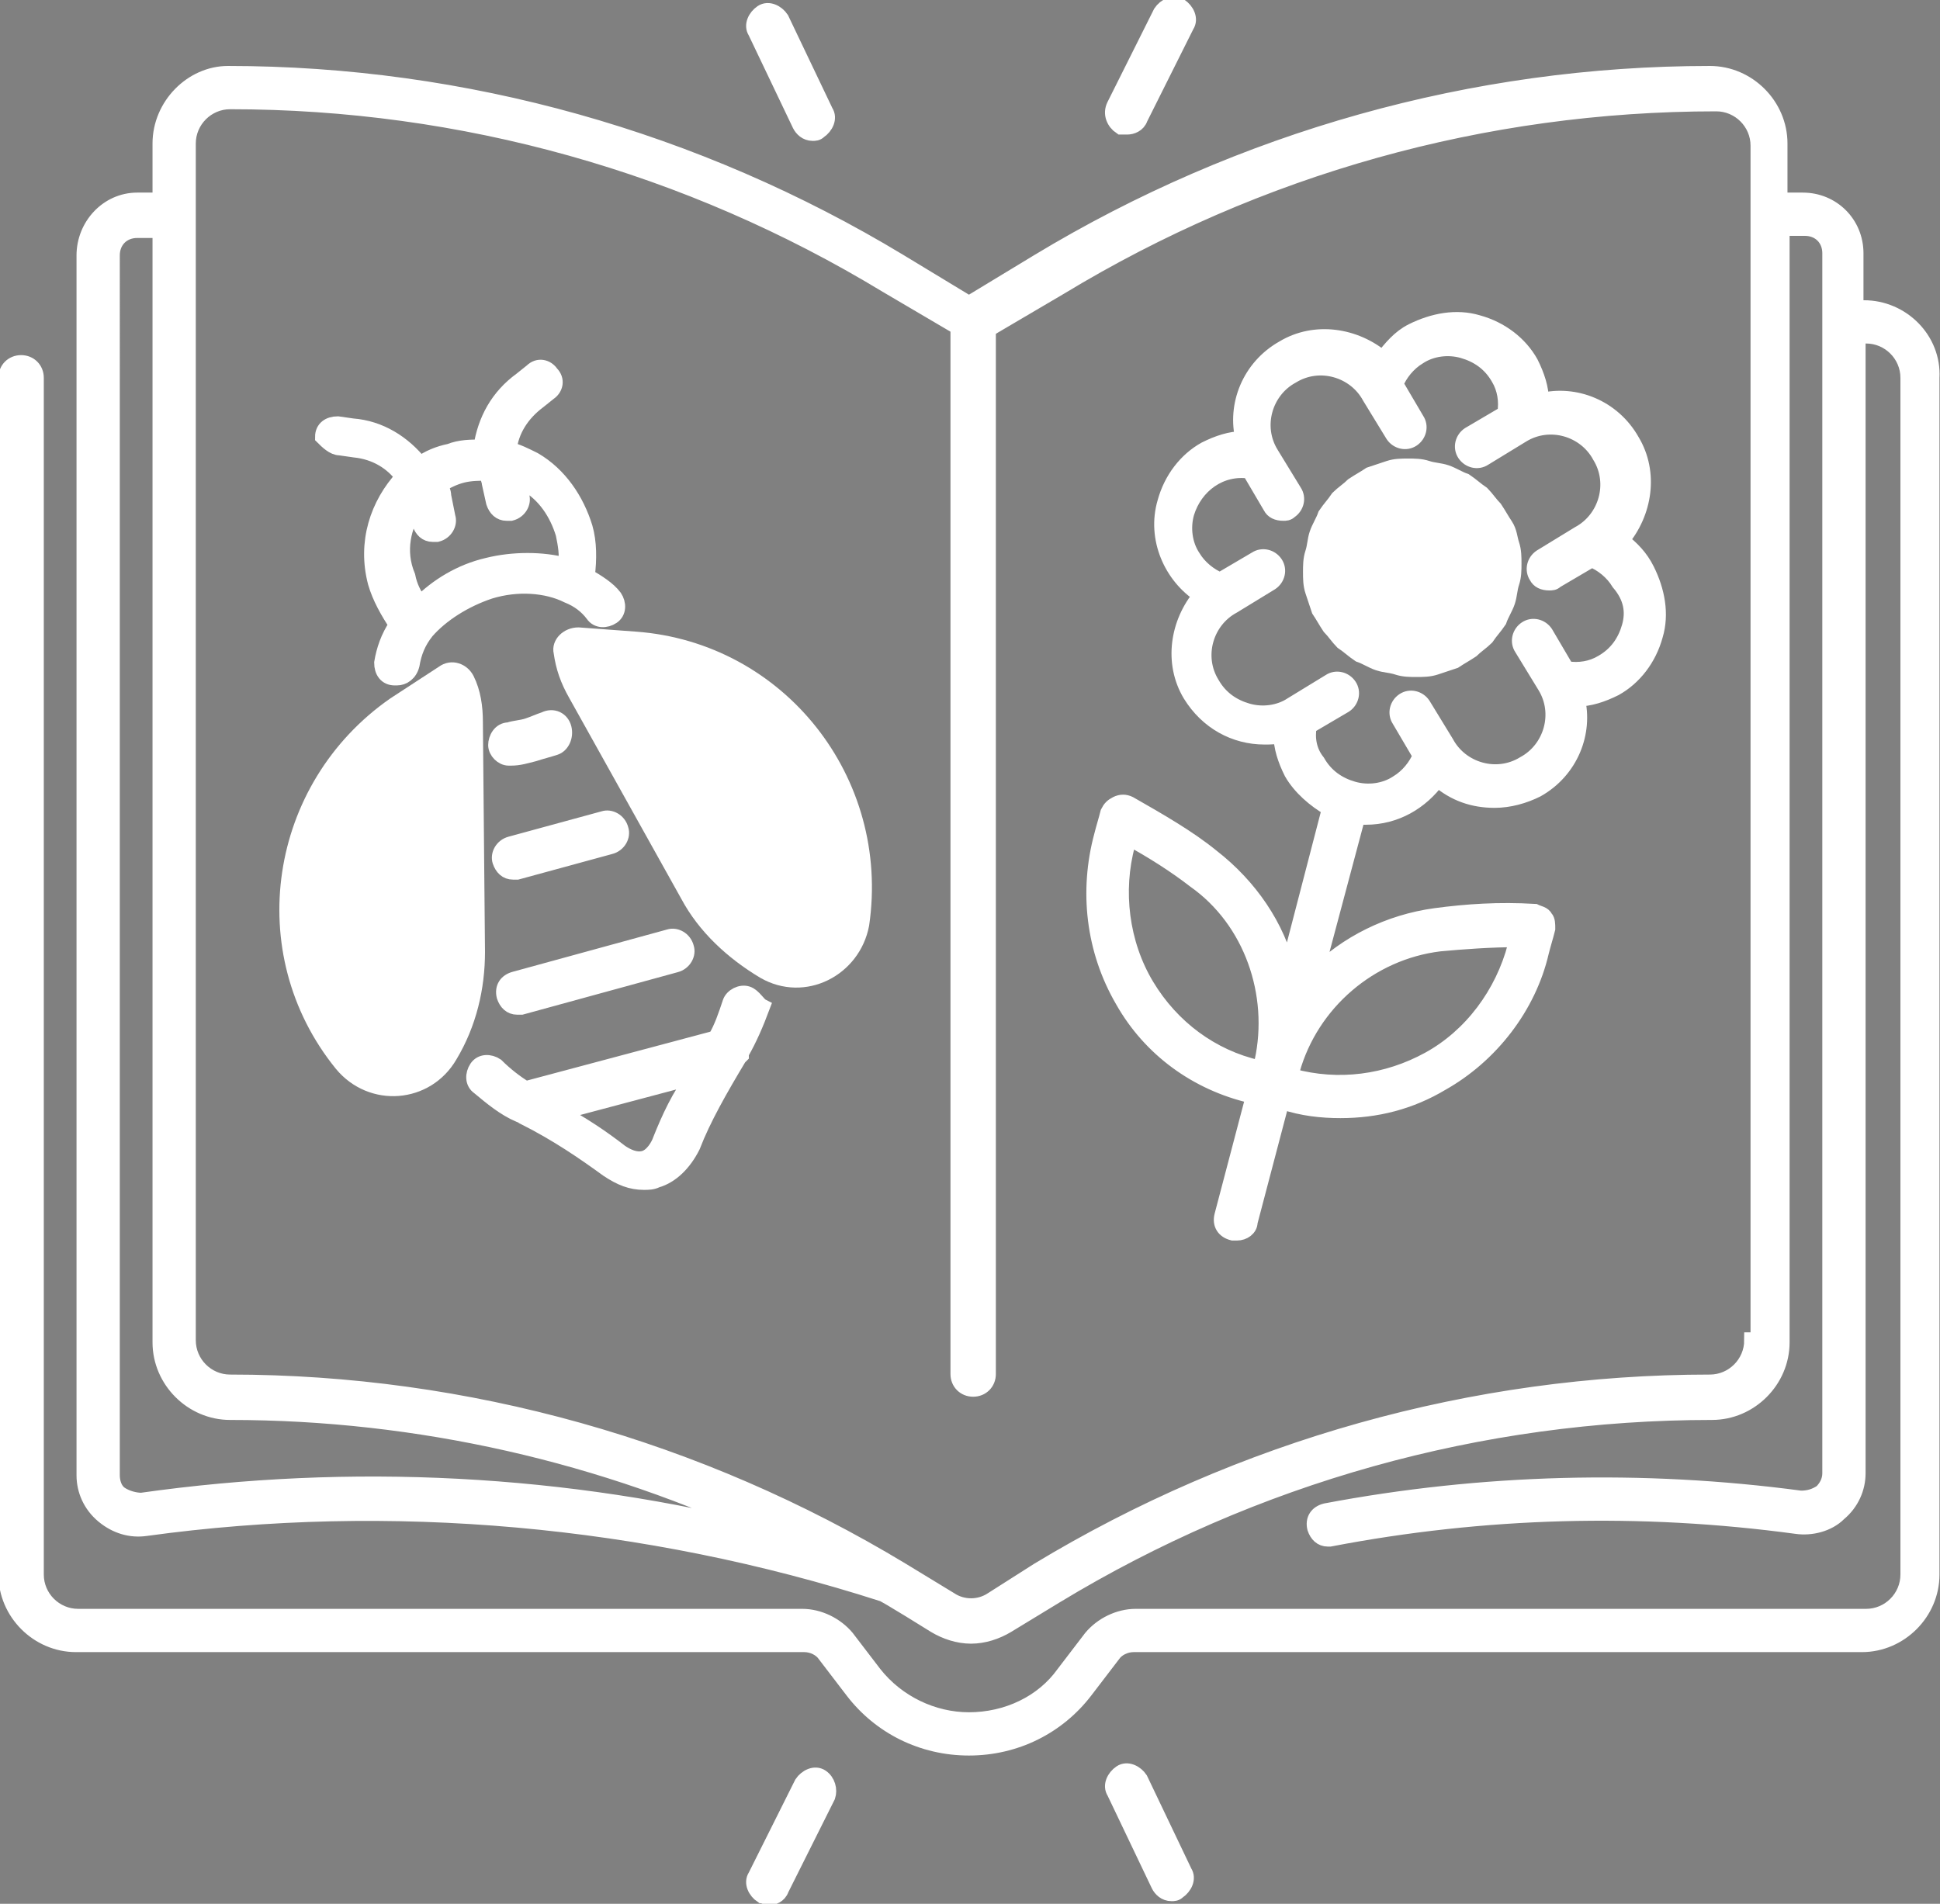 <?xml version="1.0" encoding="UTF-8"?> <!-- Generator: Adobe Illustrator 24.0.2, SVG Export Plug-In . SVG Version: 6.00 Build 0) --> <svg xmlns="http://www.w3.org/2000/svg" xmlns:xlink="http://www.w3.org/1999/xlink" id="Слой_1" x="0px" y="0px" viewBox="0 0 91.9 90.2" style="enable-background:new 0 0 91.9 90.2;" xml:space="preserve"><rect x="0" y="0" width="91.9" height="90.2" fill="#808080" stroke="none"/> <style type="text/css"> .st0{fill:#FFFFFF;stroke:#FFFFFF;stroke-width:0.75;stroke-miterlimit:10;} .st1{clip-path:url(#SVGID_2_);} .st2{clip-path:url(#SVGID_4_);fill:#4EB1CB;} .st3{clip-path:url(#SVGID_4_);fill:#FFFFFF;} .st4{clip-path:url(#SVGID_4_);fill:#EE8F42;} .st5{clip-path:url(#SVGID_6_);fill:#FFFFFF;} .st6{clip-path:url(#SVGID_6_);fill:none;stroke:#000000;stroke-width:2.054;stroke-linecap:round;stroke-linejoin:round;stroke-miterlimit:10;} .st7{clip-path:url(#SVGID_6_);} .st8{clip-path:url(#SVGID_8_);fill:#100F0D;} .st9{clip-path:url(#SVGID_10_);} .st10{clip-path:url(#SVGID_12_);fill:#FDE9EB;} .st11{clip-path:url(#SVGID_14_);} </style> <g> <path class="st0" d="M53.1,6C53.2,6,53.3,6,53.4,6c0.2,0,0.5-0.1,0.6-0.4l2.2-4.4c0.2-0.3,0-0.7-0.3-0.9c-0.3-0.2-0.7,0-0.9,0.3 l-2.2,4.4C52.6,5.4,52.8,5.8,53.1,6z"></path> <path class="st0" d="M37.9,5.9c0.1,0.2,0.3,0.4,0.6,0.4c0.1,0,0.2,0,0.3-0.1c0.3-0.2,0.5-0.6,0.3-0.9L37,0.9 c-0.2-0.3-0.6-0.5-0.9-0.3c-0.3,0.2-0.5,0.6-0.3,0.9L37.9,5.9z"></path> <path class="st0" d="M38.9,84.2c-0.3-0.2-0.7,0-0.9,0.3l-2.2,4.4c-0.2,0.3,0,0.7,0.3,0.9c0.1,0,0.2,0.1,0.3,0.1 c0.2,0,0.5-0.1,0.6-0.4l2.2-4.4C39.3,84.8,39.2,84.4,38.9,84.2z"></path> <path class="st0" d="M54,84.3c-0.2-0.3-0.6-0.5-0.9-0.3c-0.3,0.2-0.5,0.6-0.3,0.9l2.1,4.4c0.1,0.2,0.3,0.4,0.6,0.4 c0.1,0,0.2,0,0.3-0.1c0.3-0.2,0.5-0.6,0.3-0.9L54,84.3z"></path> <path class="st0" d="M30.1,30.3l-2.7-0.2c-0.5,0-0.9,0.4-0.8,0.8c0.1,0.7,0.3,1.3,0.7,2l5.3,9.5c0.8,1.5,2.1,2.7,3.6,3.6 c1.9,1.1,4.2-0.1,4.6-2.2C41.8,37,36.9,30.8,30.1,30.3z"></path> <path class="st0" d="M22.5,34.2c0-0.7-0.1-1.4-0.4-2l0,0c-0.2-0.4-0.7-0.6-1.1-0.3l-2.3,1.5c-5.6,3.9-6.8,11.7-2.5,17 c1.4,1.7,4,1.5,5.1-0.4c0.9-1.5,1.3-3.2,1.3-4.9L22.5,34.2z"></path> <path class="st0" d="M67.6,22.2c0.3,0.1,0.6,0.1,0.9,0.2c0.3,0.1,0.6,0.3,0.9,0.4c0.3,0.2,0.5,0.4,0.8,0.6c0.2,0.2,0.4,0.5,0.6,0.7 c0.2,0.3,0.3,0.5,0.5,0.8s0.2,0.6,0.3,0.9c0.1,0.3,0.1,0.6,0.1,0.9c0,0.3,0,0.6-0.1,0.9c-0.1,0.3-0.1,0.6-0.2,0.9 c-0.1,0.3-0.3,0.6-0.4,0.9c-0.2,0.3-0.4,0.5-0.6,0.8c-0.2,0.2-0.5,0.4-0.7,0.6c-0.3,0.2-0.5,0.3-0.8,0.5c-0.3,0.1-0.6,0.2-0.9,0.3 c-0.3,0.1-0.6,0.1-0.9,0.1c-0.3,0-0.6,0-0.9-0.1c-0.3-0.1-0.6-0.1-0.9-0.2c-0.3-0.1-0.6-0.3-0.9-0.4c-0.3-0.2-0.5-0.4-0.8-0.6 c-0.2-0.2-0.4-0.5-0.6-0.7c-0.2-0.3-0.3-0.5-0.5-0.8c-0.1-0.3-0.2-0.6-0.3-0.9c-0.1-0.3-0.1-0.6-0.1-0.9c0-0.3,0-0.6,0.1-0.9 c0.1-0.3,0.1-0.6,0.2-0.9c0.1-0.3,0.3-0.6,0.4-0.9c0.2-0.3,0.4-0.5,0.6-0.8c0.2-0.2,0.5-0.4,0.7-0.6c0.3-0.2,0.5-0.3,0.8-0.5 c0.3-0.1,0.6-0.2,0.9-0.3c0.3-0.1,0.6-0.1,0.9-0.1C67,22.1,67.3,22.1,67.6,22.2z"></path> <path class="st0" d="M83,63.5c0,1.1-0.9,2-2,2c-11.2,0-22.2,3.1-31.8,8.9L47,75.8c-0.6,0.4-1.4,0.4-2,0l-2.3-1.4 c-9.6-5.8-20.6-8.9-31.8-8.9c-1.1,0-2-0.9-2-2V6.8c0-1.1,0.9-2,2-2c11,0,21.7,3,31.1,8.7l3.4,2v49.6c0,0.4,0.3,0.7,0.7,0.7 c0.4,0,0.7-0.3,0.7-0.7V15.6l3.4-2c9.4-5.7,20.1-8.7,31.1-8.7c1.1,0,2,0.9,2,2V63.5z M6.7,71.1c-0.3,0-0.7-0.1-1-0.3 c-0.3-0.2-0.4-0.6-0.4-0.9V12.1c0-0.7,0.5-1.2,1.2-1.2h1.1v52.7c0,1.8,1.5,3.3,3.3,3.3c8.9,0,17.7,2,25.7,5.8 C26.8,70.2,16.6,69.7,6.7,71.1z M88.3,14.6h-0.4v-2.6c0-1.4-1.1-2.5-2.5-2.5h-1.1V6.8c0-1.8-1.5-3.3-3.3-3.3 c-11.2,0-22.2,3.1-31.8,8.9l-3.3,2l-3.3-2c-9.6-5.8-20.6-8.9-31.8-8.9C9.1,3.5,7.6,5,7.6,6.8v2.7H6.5C5.1,9.5,4,10.7,4,12.1v57.8 c0,0.7,0.3,1.4,0.9,1.9c0.6,0.5,1.3,0.7,2,0.6c11.6-1.6,23.7-0.5,34.9,3.1c0.1,0,2.5,1.5,2.5,1.5c0.5,0.3,1.1,0.5,1.7,0.5 c0.6,0,1.2-0.2,1.7-0.5l2.3-1.4c9.4-5.7,20.1-8.7,31.1-8.7c1.8,0,3.3-1.5,3.3-3.3V10.8h1.1c0.7,0,1.2,0.5,1.2,1.2v57.8 c0,0.4-0.2,0.7-0.4,0.9c-0.3,0.2-0.6,0.3-1,0.3c-7.5-1-15.1-0.8-22.5,0.6c-0.4,0.1-0.6,0.4-0.5,0.8c0.1,0.3,0.3,0.5,0.6,0.5 c0,0,0.1,0,0.1,0c7.3-1.4,14.7-1.6,22.1-0.6c0.7,0.1,1.5-0.1,2-0.6c0.6-0.5,0.9-1.2,0.9-1.9V15.9h0.4c1.1,0,2,0.9,2,2v56.7 c0,1.1-0.9,2-2,2H53.8c-0.8,0-1.6,0.4-2.1,1l-1.3,1.7c-1,1.4-2.7,2.2-4.5,2.2c-1.7,0-3.4-0.8-4.5-2.2l-1.3-1.7 c-0.5-0.6-1.3-1-2.1-1H3.7c-1.1,0-2-0.9-2-2V17.9c0-0.4-0.3-0.7-0.7-0.7c-0.4,0-0.7,0.3-0.7,0.7v56.7c0,1.8,1.5,3.3,3.3,3.3h34.5 c0.4,0,0.8,0.2,1,0.5l1.3,1.7c1.3,1.7,3.3,2.7,5.5,2.7c2.2,0,4.2-1,5.5-2.7l1.3-1.7c0.2-0.3,0.6-0.5,1-0.5h34.5 c1.8,0,3.3-1.5,3.3-3.3V17.9C91.6,16.1,90.1,14.6,88.3,14.6z"></path> <path class="st0" d="M23.9,47.2c0.1,0.3,0.3,0.5,0.6,0.5c0.1,0,0.1,0,0.2,0l7.3-2c0.4-0.1,0.6-0.5,0.5-0.8 c-0.1-0.4-0.5-0.6-0.8-0.5l-7.3,2C24,46.5,23.8,46.8,23.9,47.2z"></path> <path class="st0" d="M28.6,38.8L24.2,40c-0.4,0.1-0.6,0.5-0.5,0.8c0.1,0.3,0.3,0.5,0.6,0.5c0.1,0,0.1,0,0.2,0l4.4-1.2 c0.4-0.1,0.6-0.5,0.5-0.8C29.3,38.9,28.9,38.7,28.6,38.8z"></path> <path class="st0" d="M31.3,54c-0.1,0.3-0.4,0.8-0.8,0.9c-0.4,0.1-0.8-0.1-1.1-0.3c-0.9-0.7-1.8-1.3-2.9-1.9l6.4-1.7 C32.2,51.9,31.7,53,31.3,54z M35.4,47.1c-0.3-0.1-0.7,0.1-0.8,0.4c-0.2,0.6-0.4,1.2-0.7,1.7l-9,2.4c-0.5-0.3-1-0.7-1.4-1.1 c-0.3-0.2-0.7-0.2-0.9,0.1c-0.2,0.3-0.2,0.7,0.1,0.9c0.6,0.5,1.2,1,1.9,1.3c0,0,0,0,0.1,0c0,0,0.1,0.1,0.1,0.1 c1.6,0.8,2.9,1.7,4,2.5c0.6,0.4,1.1,0.6,1.7,0.6c0.2,0,0.4,0,0.6-0.1c0.7-0.2,1.3-0.8,1.7-1.6c0.5-1.3,1.3-2.7,2.2-4.2 c0,0,0.1-0.1,0.1-0.1c0,0,0,0,0-0.1c0.4-0.7,0.7-1.4,1-2.2C35.9,47.6,35.7,47.2,35.4,47.1z"></path> <path class="st0" d="M19.7,24l0.2,0.8c0.1,0.3,0.3,0.5,0.6,0.5c0.1,0,0.1,0,0.2,0c0.4-0.1,0.6-0.5,0.5-0.8L21,23.5 c0-0.2-0.1-0.4-0.2-0.5c0.3-0.2,0.7-0.4,1.1-0.5c0.4-0.1,0.8-0.1,1.2-0.1c0,0.2,0.1,0.4,0.1,0.5l0.2,0.9c0.1,0.3,0.3,0.5,0.6,0.5 c0.1,0,0.1,0,0.2,0c0.4-0.1,0.6-0.5,0.5-0.8l-0.2-0.8c0.1,0.1,0.3,0.1,0.4,0.2c0.9,0.5,1.5,1.4,1.8,2.4c0.1,0.5,0.2,1,0.1,1.5 c-1.1-0.3-2.5-0.3-3.7,0c-1.3,0.3-2.4,1-3.2,1.8c-0.3-0.4-0.5-0.8-0.6-1.3C18.8,26.1,19.1,24.9,19.7,24z M16.1,21.2l0.7,0.1 c1,0.1,1.8,0.6,2.3,1.3c-1.2,1.3-1.8,3.1-1.3,5c0.2,0.7,0.6,1.4,1,2c-0.4,0.6-0.6,1.2-0.7,1.8c0,0.4,0.2,0.7,0.6,0.7c0,0,0,0,0.1,0 c0.3,0,0.6-0.2,0.7-0.6c0.1-0.6,0.3-1.1,0.7-1.6c0,0,0,0,0,0c0.7-0.8,1.8-1.5,3-1.9c1.3-0.4,2.7-0.3,3.7,0.2c0,0,0,0,0,0h0 c0.5,0.2,0.9,0.5,1.2,0.9c0.2,0.3,0.6,0.3,0.9,0.1c0.3-0.2,0.3-0.6,0.1-0.9c-0.3-0.4-0.8-0.7-1.3-1c0.1-0.8,0.1-1.6-0.1-2.3 c-0.4-1.3-1.2-2.5-2.4-3.2c-0.4-0.2-0.8-0.4-1.2-0.5c0.1-0.9,0.6-1.7,1.4-2.3l0.5-0.4c0.3-0.2,0.4-0.6,0.1-0.9 c-0.2-0.3-0.6-0.4-0.9-0.1l-0.5,0.4c-1.1,0.8-1.7,1.9-1.9,3.2c-0.5,0-1,0-1.5,0.2c-0.5,0.1-1,0.3-1.4,0.6c-0.8-1-1.9-1.7-3.2-1.8 l-0.7-0.1c-0.4,0-0.7,0.2-0.7,0.6C15.5,20.9,15.8,21.2,16.1,21.2z"></path> <path class="st0" d="M25.8,34.1c-0.3,0.1-0.5,0.2-0.8,0.3c-0.3,0.1-0.6,0.1-0.9,0.2c-0.4,0-0.6,0.4-0.6,0.7c0,0.3,0.3,0.6,0.6,0.6 c0,0,0.1,0,0.1,0c0.4,0,0.7-0.1,1.1-0.2c0.3-0.1,0.7-0.2,1-0.3c0.3-0.1,0.5-0.5,0.4-0.9C26.6,34.1,26.2,33.9,25.8,34.1z"></path> <path class="st0" d="M77.2,29.7c-0.2,0.7-0.6,1.3-1.3,1.7c-0.5,0.3-1.1,0.4-1.7,0.3l-1-1.7c-0.2-0.3-0.6-0.4-0.9-0.2 c-0.3,0.2-0.4,0.6-0.2,0.9l1.1,1.8c0.8,1.3,0.3,3-1,3.7c-1.3,0.8-3,0.3-3.7-1l-1.1-1.8c-0.2-0.3-0.6-0.4-0.9-0.2 c-0.3,0.2-0.4,0.6-0.2,0.9l1,1.7c-0.2,0.5-0.6,1-1.1,1.3c-0.6,0.4-1.4,0.5-2.1,0.3c-0.7-0.2-1.3-0.6-1.7-1.3 C62,35.6,61.9,35,62,34.4l1.7-1c0.3-0.2,0.4-0.6,0.2-0.9c-0.2-0.3-0.6-0.4-0.9-0.2l-1.8,1.1c-0.6,0.4-1.4,0.5-2.1,0.3 c-0.7-0.2-1.3-0.6-1.7-1.3c-0.8-1.3-0.3-3,1-3.7l1.8-1.1c0.3-0.2,0.4-0.6,0.2-0.9c-0.2-0.3-0.6-0.4-0.9-0.2l-1.7,1 c-0.5-0.2-1-0.6-1.3-1.1c-0.4-0.6-0.5-1.4-0.3-2.1c0.4-1.3,1.6-2.2,3-2l1,1.7c0.1,0.2,0.3,0.3,0.6,0.3c0.1,0,0.2,0,0.3-0.1 c0.3-0.2,0.4-0.6,0.2-0.9l-1.1-1.8c-0.8-1.3-0.3-3,1-3.7c1.3-0.8,3-0.3,3.7,1l1.1,1.8c0.2,0.3,0.6,0.4,0.9,0.2 c0.3-0.2,0.4-0.6,0.2-0.9l-1-1.7c0.2-0.5,0.6-1,1.1-1.3c0.6-0.4,1.4-0.5,2.1-0.3c0.7,0.2,1.3,0.6,1.7,1.3c0.3,0.5,0.4,1.1,0.3,1.7 l-1.7,1c-0.3,0.2-0.4,0.6-0.2,0.9c0.2,0.3,0.6,0.4,0.9,0.2l1.8-1.1c1.3-0.8,3-0.3,3.7,1c0.8,1.3,0.3,3-1,3.7l-1.8,1.1 c-0.3,0.2-0.4,0.6-0.2,0.9c0.1,0.2,0.3,0.3,0.6,0.3c0.1,0,0.2,0,0.3-0.1l1.7-1c0.5,0.2,1,0.6,1.3,1.1C77.3,28.3,77.4,29,77.2,29.7z M68.2,44.7c1.1-0.1,2.4-0.2,3.7-0.2c0,0.1,0,0.2-0.1,0.3c-0.6,2.3-2.1,4.3-4.1,5.4c-2,1.1-4.3,1.4-6.5,0.8c0,0-0.1,0-0.1,0 c0-0.1,0.1-0.2,0.1-0.3C62.1,47.5,64.9,45.1,68.2,44.7z M59.8,50.3c0,0.1,0,0.2-0.1,0.3c0,0-0.1,0-0.1,0c-2.2-0.5-4.1-1.9-5.3-3.9 c-1.2-2-1.5-4.5-0.9-6.7c0-0.1,0.1-0.2,0.1-0.3c1.1,0.6,2.2,1.3,3.1,2C59.3,43.6,60.5,47.1,59.8,50.3z M76.8,25.6 c1.1-1.3,1.4-3.2,0.5-4.7c-0.9-1.6-2.7-2.3-4.3-1.9c0-0.6-0.2-1.2-0.5-1.8c-0.5-0.9-1.4-1.6-2.5-1.9c-1-0.3-2.1-0.1-3.1,0.4 c-0.6,0.3-1,0.8-1.4,1.3c-1.3-1.1-3.2-1.4-4.7-0.5c-1.6,0.9-2.3,2.7-1.9,4.3c-0.6,0-1.2,0.2-1.8,0.5c-0.9,0.5-1.6,1.4-1.9,2.5 c-0.5,1.7,0.3,3.5,1.7,4.4c-1.1,1.3-1.4,3.2-0.5,4.7c0.8,1.3,2.1,2,3.5,2c0.3,0,0.6,0,0.8-0.1c0,0.6,0.2,1.2,0.5,1.8 c0.4,0.7,1.1,1.3,1.8,1.7L61,46c-0.5-2.1-1.8-4-3.6-5.4c-1.1-0.9-2.5-1.7-3.9-2.5c-0.2-0.1-0.4-0.1-0.6,0c-0.2,0.1-0.3,0.2-0.4,0.4 c-0.1,0.4-0.2,0.7-0.3,1.1c-0.7,2.6-0.4,5.4,1,7.8c1.3,2.3,3.5,3.9,6.1,4.5c0,0,0.1,0,0.1,0l-1.5,5.7c-0.1,0.4,0.1,0.7,0.5,0.8 c0.1,0,0.1,0,0.2,0c0.3,0,0.6-0.2,0.6-0.5l1.5-5.7c0,0,0.1,0,0.1,0c0.9,0.3,1.8,0.4,2.7,0.4c1.7,0,3.3-0.4,4.8-1.3 c2.3-1.3,4.1-3.6,4.7-6.2c0.1-0.4,0.2-0.7,0.3-1.1c0-0.2,0-0.4-0.1-0.5c-0.1-0.2-0.3-0.2-0.5-0.3c-1.7-0.1-3.2,0-4.7,0.2 c-2.2,0.3-4.2,1.3-5.7,2.8l2-7.5c0.1,0,0.3,0,0.4,0c1.4,0,2.6-0.7,3.4-1.8c0.8,0.7,1.7,1,2.7,1c0.7,0,1.4-0.2,2-0.5 c1.6-0.9,2.3-2.7,1.9-4.3c0.6,0,1.2-0.2,1.8-0.5c0.9-0.5,1.6-1.4,1.9-2.5c0.3-1,0.1-2.1-0.4-3.1C77.7,26.4,77.3,26,76.8,25.6z"></path> </g> <g> <defs> <rect id="SVGID_1_" x="-131.7" y="-342" width="120.8" height="106.5"></rect> </defs> <clipPath id="SVGID_2_"> <use xlink:href="#SVGID_1_" style="overflow:visible;"></use> </clipPath> <path class="st1" d="M-74.5-237.3c1.1-1.1,1.7-2.5,1.7-4.2v-36.4c0-0.5-0.4-0.9-0.9-0.9s-0.9,0.4-0.9,0.9v36.4 c0,2.3-1.9,4.2-4.2,4.2h-42.3c-2.3,0-4.2-1.9-4.2-4.2v-42.3c0-2.3,1.9-4.2,4.2-4.2l42.3,0c2.3,0,4.1,1.9,4.1,4.2 c0,0.5,0.4,0.9,0.9,0.9s0.9-0.4,0.9-0.9c0-1.6-0.7-3.1-1.7-4.2h6.3c-1.1,1.1-1.7,2.5-1.7,4.2v42.3c0,1.6,0.7,3.1,1.7,4.2 L-74.5-237.3L-74.5-237.3z M-11.8-237.3h-5.7c1.1-1.1,1.7-2.5,1.7-4.2v-42.3c0-3.3-2.6-5.9-5.9-5.9h-2.7c-0.5,0-0.9,0.4-0.9,0.9 s0.4,0.9,0.9,0.9h2.7c2.3,0,4.2,1.9,4.2,4.2v42.3c0,2.3-1.9,4.2-4.2,4.2h-42.3c-2.3,0-4.2-1.9-4.2-4.2v-42.3c0-2.3,1.8-4.1,4.1-4.2 l32.9,0c0.5,0,0.9-0.4,0.9-0.9s-0.4-0.9-0.9-0.9h-9.2c1.1-1.1,1.7-2.5,1.7-4.2v-42.3c0-3.3-2.6-5.9-5.9-5.9h-42.3 c-3.3,0-5.9,2.7-5.9,5.9v42.3c0,0.5,0.4,0.9,0.9,0.9c0.5,0,0.9-0.4,0.9-0.9v-42.3c0-2.3,1.9-4.2,4.2-4.2h42.3 c2.3,0,4.2,1.9,4.2,4.2v42.3c0,2.3-1.8,4.1-4.1,4.2h-76.5c-3.3,0-5.9,2.7-5.9,5.9v42.3c0,1.6,0.7,3.1,1.7,4.2h-5.7 c-0.5,0-0.9,0.4-0.9,0.9c0,0.5,0.4,0.9,0.9,0.9h119c0.5,0,0.9-0.4,0.9-0.9C-10.9-236.9-11.3-237.3-11.8-237.3z"></path> <path class="st1" d="M-23.6-281.2v37.1c0,0.4-0.3,0.7-0.7,0.7h-37.1c-0.4,0-0.7-0.3-0.7-0.7v-37.1c0-0.4,0.3-0.7,0.7-0.7h37.1 C-23.9-281.9-23.6-281.6-23.6-281.2z M-63.8-281.2v37.1c0,1.3,1.1,2.4,2.4,2.4h37.1c1.3,0,2.4-1.1,2.4-2.4v-37.1 c0-1.3-1.1-2.4-2.4-2.4h-37.1C-62.7-283.6-63.8-282.5-63.8-281.2z"></path> <path class="st1" d="M-84.9-296.4v-37.1c0-0.4,0.3-0.7,0.7-0.7h37.1c0.4,0,0.7,0.3,0.7,0.7v37.1c0,0.4-0.3,0.7-0.7,0.7h-37.1 C-84.6-295.7-84.9-296-84.9-296.4z M-47.1-294c1.3,0,2.4-1.1,2.4-2.4v-37.1c0-1.3-1.1-2.4-2.4-2.4h-37.1c-1.3,0-2.4,1.1-2.4,2.4 v37.1c0,1.3,1.1,2.4,2.4,2.4H-47.1z"></path> <path class="st1" d="M-80.5-244c0,0.4-0.3,0.7-0.7,0.7h-37.1c-0.4,0-0.7-0.3-0.7-0.7v-37.1c0-0.4,0.3-0.7,0.7-0.7h37.1 c0.4,0,0.7,0.3,0.7,0.7L-80.5-244L-80.5-244z M-81.2-283.6h-37.1c-1.3,0-2.4,1.1-2.4,2.4v37.1c0,1.3,1.1,2.4,2.4,2.4h37.1 c1.3,0,2.4-1.1,2.4-2.4v-37.1C-78.8-282.5-79.9-283.6-81.2-283.6z"></path> <path class="st1" d="M-68.1-314.1l2-6.4c0.1-0.5,0.8-0.5,0.9,0l2,6.4c0.1,0.3-0.1,0.6-0.5,0.6h-4C-68-313.4-68.2-313.7-68.1-314.1z M-76.3-303.1h4.3c0.5,0,0.9-0.3,1-0.8c0.1-0.7,0.3-1.4,0.6-2.3l0.7-2.1c0.1-0.2,0.3-0.3,0.5-0.3h7.4c0.2,0,0.4,0.1,0.5,0.3 l0.7,2.1c0.2,0.8,0.4,1.4,0.5,2.3c0.1,0.5,0.5,0.8,1,0.8h4.3c0.7,0,1.2-0.7,0.9-1.4c-0.2-0.6-0.5-1.3-0.8-2.1l-6.2-17.1 c-0.4-1.1-0.6-1.7-0.8-2.3c-0.1-0.4-0.5-0.7-1-0.7h-5.9c-0.5,0-0.9,0.3-1,0.8c-0.2,0.6-0.4,1.3-0.8,2.3l-6.1,17.1 c-0.3,1-0.6,1.6-0.8,2.1C-77.4-303.8-77-303.1-76.3-303.1z"></path> <path class="st1" d="M-52.2-255.4c0.6,1.6,1.6,2.8,2.9,3.7c1.5,1,4.1,1.6,6.6,1.6c2.1,0,4.4-0.4,5.9-1.1c1.1-0.5,2-1.3,2.7-2.1 c0.7-1,1.1-2.3,1.1-3.8c0-1.7-0.7-3.1-1.9-4.2c-1-0.9-1.9-1.3-3.7-1.5c3.3-0.8,4.9-2.6,4.9-5.7c0-1.6-0.5-3-1.6-4 c-1.6-1.6-4.2-2.4-7.3-2.4c-3.5,0-6.1,1-7.8,2.8c-0.7,0.7-1.1,1.4-1.5,2.5c-0.2,0.6,0.2,1.2,0.8,1.3l4.1,0.6 c0.5,0.1,0.9-0.2,1.1-0.6c0.5-1.3,1.5-1.9,3.2-1.9c1.9,0,3,0.9,3,2.4c0,1.8-1.3,2.7-4,2.7c-0.7,0-1.3,0-1.9-0.1 c-0.6,0-1.1,0.4-1.1,1v2.7c0,0.6,0.5,1,1.1,1c0.8-0.1,1.7-0.1,2.4-0.1c1.1,0,2,0.1,2.6,0.4c1,0.4,1.5,1.3,1.5,2.4 c0,1.7-1.4,2.8-3.6,2.8c-1.4,0-2.5-0.4-3.3-1.2c-0.3-0.3-0.5-0.6-0.6-1c-0.2-0.5-0.6-0.8-1.1-0.7l-4.1,0.7 c-0.6,0.1-0.9,0.7-0.7,1.3C-52.3-255.7-52.3-255.6-52.2-255.4z"></path> <path class="st1" d="M-88-266l-7-1c-0.3,0-0.6-0.3-0.7-0.5l-3.1-6.3c-0.4-0.7-1.4-0.7-1.8,0l-3.1,6.3c-0.1,0.3-0.4,0.5-0.7,0.5 l-7,1c-0.8,0.1-1.1,1.1-0.6,1.7l5,4.9c0.2,0.2,0.3,0.6,0.3,0.9l-1.2,6.9c-0.1,0.8,0.7,1.4,1.4,1l6.2-3.3c0.3-0.2,0.6-0.2,0.9,0 l6.2,3.3c0.7,0.4,1.6-0.2,1.4-1l-1.2-6.9c-0.1-0.3,0.1-0.6,0.3-0.9l5-4.9C-86.9-264.8-87.2-265.8-88-266z"></path> <path class="st1" d="M-32.3-314.3c0.1,0.1,0.3,0.1,0.4,0.1c0.3,0,0.6-0.2,0.8-0.4l3.1-5.7c0.2-0.4,0.1-0.9-0.3-1.2 c-0.4-0.2-0.9-0.1-1.2,0.3l-3.1,5.7C-32.9-315.1-32.7-314.5-32.3-314.3z"></path> <path class="st1" d="M-21-297.9c0,0,0.1,0,0.1,0l6.4-1c0.5-0.1,0.8-0.5,0.7-1c-0.1-0.5-0.5-0.8-1-0.7l-6.4,1 c-0.5,0.1-0.8,0.5-0.7,1C-21.8-298.2-21.4-297.9-21-297.9z"></path> <path class="st1" d="M-100.2-314.7c0.2,0.3,0.5,0.4,0.8,0.4c0.1,0,0.3,0,0.4-0.1c0.4-0.2,0.6-0.8,0.3-1.2l-3.1-5.7 c-0.2-0.4-0.8-0.6-1.2-0.3c-0.4,0.2-0.6,0.8-0.3,1.2L-100.2-314.7z"></path> <path class="st1" d="M-116.9-298.8l6.4,1c0,0,0.1,0,0.1,0c0.4,0,0.8-0.3,0.9-0.7c0.1-0.5-0.3-0.9-0.7-1l-6.4-1 c-0.5-0.1-0.9,0.3-1,0.7C-117.7-299.4-117.3-298.9-116.9-298.8z"></path> </g> <g> <defs> <rect id="SVGID_3_" x="12" y="-331.3" width="97.5" height="95.3"></rect> </defs> <clipPath id="SVGID_4_"> <use xlink:href="#SVGID_3_" style="overflow:visible;"></use> </clipPath> <path class="st2" d="M55.8-291.6c0,2-1.7,3.7-3.7,3.7H15.8c-2,0-3.7-1.6-3.7-3.7v-36.1c0-2,1.7-3.7,3.7-3.7h36.3 c2,0,3.7,1.6,3.7,3.7V-291.6"></path> <path class="st3" d="M47.7-305.9H20.1c-2,0-3.7-1.6-3.7-3.7c0-2,1.7-3.7,3.7-3.7h27.6c2,0,3.7,1.6,3.7,3.7 C51.4-307.6,49.8-305.9,47.7-305.9"></path> <path class="st4" d="M109.3-291.6c0,2-1.7,3.7-3.7,3.7H69.4c-2,0-3.7-1.6-3.7-3.7v-36.1c0-2,1.7-3.7,3.7-3.7h36.3 c2,0,3.7,1.6,3.7,3.7V-291.6"></path> <path class="st3" d="M100.4-305.9H72.8c-2,0-3.7-1.6-3.7-3.7c0-2,1.7-3.7,3.7-3.7h27.6c2,0,3.7,1.6,3.7,3.7 C104.1-307.6,102.5-305.9,100.4-305.9"></path> <line class="st4" x1="86.8" y1="-323.6" x2="86.8" y2="-296.1"></line> <path class="st3" d="M86.8-292.4c-2,0-3.7-1.6-3.7-3.7l0-27.5c0-2,1.7-3.7,3.7-3.7s3.7,1.6,3.7,3.7l0,27.5 C90.5-294.1,88.9-292.4,86.8-292.4"></path> <path class="st4" d="M55.8-239.8c0,2-1.7,3.7-3.7,3.7H15.8c-2,0-3.7-1.6-3.7-3.7v-36.1c0-2,1.7-3.7,3.7-3.7h36.3 c2,0,3.7,1.6,3.7,3.7V-239.8"></path> <line class="st4" x1="24" y1="-267.4" x2="43.9" y2="-248.3"></line> <path class="st3" d="M41.3-245.6l-19.9-19.1c-1.5-1.4-1.5-3.7-0.1-5.2c1.4-1.5,3.8-1.5,5.2-0.1l19.9,19.1c1.5,1.4,1.5,3.7,0.1,5.2 C45.1-244.2,42.8-244.2,41.3-245.6"></path> <line class="st4" x1="43.9" y1="-267.7" x2="24.6" y2="-247.9"></line> <path class="st3" d="M22.1-245.3L22.1-245.3c-1.5-1.4-1.5-3.7-0.1-5.2l19.2-19.8c1.4-1.5,3.8-1.5,5.2-0.1h0 c1.5,1.4,1.5,3.7,0.1,5.2l-19.2,19.8C25.9-243.9,23.5-243.9,22.1-245.3"></path> <path class="st2" d="M109.3-239.8c0,2-1.7,3.7-3.7,3.7H69.4c-2,0-3.7-1.6-3.7-3.7v-36.1c0-2,1.7-3.7,3.7-3.7h36.3 c2,0,3.7,1.6,3.7,3.7V-239.8"></path> <line class="st4" x1="96.7" y1="-268.1" x2="78.4" y2="-247.5"></line> <path class="st3" d="M81.2-245.1l18.3-20.6c1.4-1.5,1.2-3.8-0.3-5.2c-1.5-1.3-3.9-1.2-5.2,0.3l-18.3,20.6c-1.3,1.5-1.2,3.8,0.3,5.2 C77.5-243.4,79.8-243.5,81.2-245.1"></path> <path class="st3" d="M81.8-267.2c0,2.4-2,4.3-4.4,4.3s-4.4-1.9-4.4-4.3c0-2.4,2-4.3,4.4-4.3S81.8-269.6,81.8-267.2"></path> <path class="st3" d="M101.6-248.2c0,2.4-2,4.3-4.4,4.3c-2.4,0-4.4-1.9-4.4-4.3c0-2.4,2-4.3,4.4-4.3 C99.7-252.5,101.6-250.6,101.6-248.2"></path> </g> <g> <defs> <rect id="SVGID_5_" x="119.1" y="-339.3" width="118.5" height="118.5"></rect> </defs> <clipPath id="SVGID_6_"> <use xlink:href="#SVGID_5_" style="overflow:visible;"></use> </clipPath> <path class="st5" d="M183.3-287.5c0,1.9,1.6,3.5,3.5,3.5h34.6c2,0,3.5-1.6,3.5-3.5v-34.6c0-1.9-1.6-3.5-3.5-3.5h-34.6 c-1.9,0-3.5,1.6-3.5,3.5V-287.5"></path> <path class="st6" d="M183.3-287.5c0,1.9,1.6,3.5,3.5,3.5h34.6c2,0,3.5-1.6,3.5-3.5v-34.6c0-1.9-1.6-3.5-3.5-3.5h-34.6 c-1.9,0-3.5,1.6-3.5,3.5V-287.5z"></path> <line class="st6" x1="217.3" y1="-304.9" x2="191" y2="-304.9"></line> <path class="st7" d="M191-301.3h26.4c2,0,3.5-1.6,3.5-3.5c0-1.9-1.6-3.5-3.5-3.5H191c-1.9,0-3.5,1.6-3.5,3.5 C187.4-302.9,189-301.3,191-301.3"></path> <path class="st6" d="M191-301.3h26.4c2,0,3.5-1.6,3.5-3.5c0-1.9-1.6-3.5-3.5-3.5H191c-1.9,0-3.5,1.6-3.5,3.5 C187.4-302.9,189-301.3,191-301.3z"></path> <path class="st5" d="M132.2-287.5c0,1.9,1.6,3.5,3.5,3.5h34.6c1.9,0,3.5-1.6,3.5-3.5v-34.6c0-1.9-1.6-3.5-3.5-3.5h-34.6 c-1.9,0-3.5,1.6-3.5,3.5V-287.5"></path> <path class="st7" d="M159.9-326.7h-24.2c-0.6,0-1.2,0.1-1.8,0.4c-0.5,0.2-1,0.6-1.4,1c-0.4,0.4-0.7,0.9-1,1.4 c-0.2,0.6-0.4,1.2-0.4,1.8v34.6c0,0.6,0.1,1.2,0.4,1.8c0.2,0.5,0.6,1,1,1.4c0.4,0.4,0.9,0.7,1.4,1c0.6,0.2,1.2,0.4,1.8,0.4h34.6 c0.6,0,1.2-0.1,1.8-0.4c0.5-0.2,1-0.6,1.4-1c0.4-0.4,0.7-0.9,1-1.4c0.2-0.6,0.4-1.2,0.4-1.8v-34.6c0-0.6-0.1-1.2-0.4-1.8 c-0.2-0.5-0.6-1-1-1.4c-0.4-0.4-0.9-0.7-1.4-1c-0.6-0.2-1.2-0.4-1.8-0.4h-5.5c-0.1,0-0.3,0-0.4,0.1c-0.1,0.1-0.2,0.1-0.3,0.2 c-0.1,0.1-0.2,0.2-0.2,0.3c-0.1,0.1-0.1,0.3-0.1,0.4s0,0.3,0.1,0.4c0.1,0.1,0.1,0.2,0.2,0.3c0.1,0.1,0.2,0.2,0.3,0.2 c0.1,0.1,0.3,0.1,0.4,0.1h5.5c0.7,0,1.3,0.2,1.8,0.7c0.5,0.5,0.7,1.1,0.7,1.8v34.6c0,0.7-0.2,1.3-0.7,1.8c-0.5,0.5-1.1,0.7-1.8,0.7 h-34.6c-0.7,0-1.3-0.2-1.8-0.7c-0.5-0.5-0.7-1.1-0.7-1.8v-34.6c0-0.7,0.2-1.3,0.7-1.8c0.5-0.5,1.1-0.7,1.8-0.7h24.2 c0.1,0,0.3,0,0.4-0.1c0.1-0.1,0.2-0.1,0.3-0.2c0.1-0.1,0.2-0.2,0.2-0.3c0.1-0.1,0.1-0.3,0.1-0.4s0-0.3-0.1-0.4 c-0.1-0.1-0.1-0.2-0.2-0.3c-0.1-0.1-0.2-0.2-0.3-0.2C160.2-326.7,160.1-326.7,159.9-326.7z M162.4-326.7H162c-0.1,0-0.3,0-0.4,0.1 s-0.2,0.1-0.3,0.2c-0.1,0.1-0.2,0.2-0.2,0.3c-0.1,0.1-0.1,0.3-0.1,0.4c0,0.1,0,0.3,0.1,0.4c0.1,0.1,0.1,0.2,0.2,0.3 c0.1,0.1,0.2,0.2,0.3,0.2c0.1,0.1,0.3,0.1,0.4,0.1h0.4c0.1,0,0.3,0,0.4-0.1c0.1-0.1,0.2-0.1,0.3-0.2c0.1-0.1,0.2-0.2,0.2-0.3 c0.1-0.1,0.1-0.3,0.1-0.4s0-0.3-0.1-0.4s-0.1-0.2-0.2-0.3c-0.1-0.1-0.2-0.2-0.3-0.2C162.7-326.7,162.5-326.7,162.4-326.7z"></path> <line class="st6" x1="167.1" y1="-304.9" x2="140.7" y2="-304.9"></line> <line class="st5" x1="153.6" y1="-318.3" x2="153.7" y2="-291.9"></line> <line class="st6" x1="153.6" y1="-318.3" x2="153.7" y2="-291.9"></line> <path class="st7" d="M167.1-308.4h-9.9l0-9.9c0-1.9-1.6-3.5-3.5-3.5c-2,0-3.5,1.6-3.5,3.5v9.9h-9.4c-1.9,0-3.5,1.6-3.5,3.5 c0,2,1.6,3.5,3.5,3.5h9.5v9.4c0,1.9,1.6,3.5,3.5,3.5c2,0,3.5-1.6,3.5-3.5v-9.4h9.9c1.9,0,3.5-1.6,3.5-3.5 C170.6-306.8,169-308.4,167.1-308.4"></path> <path class="st6" d="M167.1-308.4h-9.9l0-9.9c0-1.9-1.6-3.5-3.5-3.5c-2,0-3.5,1.6-3.5,3.5v9.9h-9.4c-1.9,0-3.5,1.6-3.5,3.5 c0,2,1.6,3.5,3.5,3.5h9.5v9.4c0,1.9,1.6,3.5,3.5,3.5c2,0,3.5-1.6,3.5-3.5v-9.4h9.9c1.9,0,3.5-1.6,3.5-3.5 C170.6-306.8,169-308.4,167.1-308.4z"></path> <path class="st5" d="M183.3-237.9c0,2,1.6,3.5,3.5,3.5h34.6c2,0,3.5-1.6,3.5-3.5v-34.6c0-2-1.6-3.5-3.5-3.5h-34.6 c-1.9,0-3.5,1.6-3.5,3.5V-237.9"></path> <path class="st7" d="M211.1-277h-24.2c-0.6,0-1.2,0.1-1.8,0.4c-0.5,0.2-1,0.6-1.4,1c-0.4,0.4-0.7,0.9-1,1.4 c-0.2,0.6-0.4,1.2-0.4,1.8v34.6c0,0.6,0.1,1.2,0.4,1.8c0.2,0.5,0.6,1,1,1.4c0.4,0.4,0.9,0.7,1.4,1c0.6,0.2,1.2,0.4,1.8,0.4h34.6 c0.6,0,1.2-0.1,1.8-0.4c0.5-0.2,1-0.6,1.4-1c0.4-0.4,0.7-0.9,1-1.4c0.2-0.6,0.4-1.2,0.4-1.8v-34.6c0-0.6-0.1-1.2-0.4-1.8 c-0.2-0.5-0.6-1-1-1.4c-0.4-0.4-0.9-0.7-1.4-1c-0.6-0.2-1.2-0.4-1.8-0.4H216c-0.1,0-0.3,0-0.4,0.1c-0.1,0.1-0.2,0.1-0.3,0.2 c-0.1,0.1-0.2,0.2-0.2,0.3c-0.1,0.1-0.1,0.3-0.1,0.4s0,0.3,0.1,0.4c0.1,0.1,0.1,0.2,0.2,0.3c0.1,0.1,0.2,0.2,0.3,0.2 c0.1,0.1,0.3,0.1,0.4,0.1h5.5c0.7,0,1.3,0.2,1.8,0.7c0.5,0.5,0.7,1.1,0.7,1.8v34.6c0,0.7-0.2,1.3-0.7,1.8c-0.5,0.5-1.1,0.7-1.8,0.7 h-34.6c-0.7,0-1.3-0.2-1.8-0.7c-0.5-0.5-0.7-1.1-0.7-1.8v-34.6c0-0.7,0.2-1.3,0.7-1.8c0.5-0.5,1.1-0.7,1.8-0.7h24.2 c0.1,0,0.3,0,0.4-0.1c0.1-0.1,0.2-0.1,0.3-0.2c0.1-0.1,0.2-0.2,0.2-0.3c0.1-0.1,0.1-0.3,0.1-0.4s0-0.3-0.1-0.4 c-0.1-0.1-0.1-0.2-0.2-0.3c-0.1-0.1-0.2-0.2-0.3-0.2C211.4-277,211.2-277,211.1-277z M213.5-277h-0.4c-0.1,0-0.3,0-0.4,0.1 c-0.1,0.1-0.2,0.1-0.3,0.2c-0.1,0.1-0.2,0.2-0.2,0.3c-0.1,0.1-0.1,0.3-0.1,0.4s0,0.3,0.1,0.4c0.1,0.1,0.1,0.2,0.2,0.3 c0.1,0.1,0.2,0.2,0.3,0.2c0.1,0.1,0.3,0.1,0.4,0.1h0.4c0.1,0,0.3,0,0.4-0.1c0.1-0.1,0.2-0.1,0.3-0.2c0.1-0.1,0.2-0.2,0.2-0.3 s0.1-0.3,0.1-0.4s0-0.3-0.1-0.4s-0.1-0.2-0.2-0.3s-0.2-0.2-0.3-0.2C213.8-277,213.7-277,213.5-277z"></path> <line class="st5" x1="213.6" y1="-264.3" x2="194.7" y2="-246"></line> <line class="st6" x1="213.6" y1="-264.3" x2="194.7" y2="-246"></line> <line class="st5" x1="194.7" y1="-264.7" x2="213" y2="-245.7"></line> <line class="st6" x1="194.7" y1="-264.7" x2="213" y2="-245.7"></line> <path class="st7" d="M209-254.9l7.1-6.9c1.4-1.4,1.4-3.6,0.1-5c-1.4-1.4-3.6-1.4-5-0.1l-7.1,6.9l-6.9-7.1c-1.4-1.4-3.6-1.4-5-0.1 c-1.4,1.4-1.4,3.6-0.1,5l6.9,7.1l-6.8,6.6c-1.4,1.4-1.4,3.6-0.1,5c1.4,1.4,3.6,1.4,5,0.1l6.8-6.6l6.6,6.8c1.4,1.4,3.6,1.4,5,0.1h0 c1.4-1.4,1.4-3.6,0.1-5L209-254.9"></path> <path class="st6" d="M209-254.9l7.1-6.9c1.4-1.4,1.4-3.6,0.1-5c-1.4-1.4-3.6-1.4-5-0.1l-7.1,6.9l-6.9-7.1c-1.4-1.4-3.6-1.4-5-0.1 c-1.4,1.4-1.4,3.6-0.1,5l6.9,7.1l-6.8,6.6c-1.4,1.4-1.4,3.6-0.1,5c1.4,1.4,3.6,1.4,5,0.1l6.8-6.6l6.6,6.8c1.4,1.4,3.6,1.4,5,0.1h0 c1.4-1.4,1.4-3.6,0.1-5L209-254.9z"></path> <path class="st5" d="M132.2-237.9c0,2,1.6,3.5,3.5,3.5h34.6c1.9,0,3.5-1.6,3.5-3.5v-34.6c0-2-1.6-3.5-3.5-3.5h-34.6 c-1.9,0-3.5,1.6-3.5,3.5V-237.9"></path> <path class="st6" d="M132.2-237.9c0,2,1.6,3.5,3.5,3.5h34.6c1.9,0,3.5-1.6,3.5-3.5v-34.6c0-2-1.6-3.5-3.5-3.5h-34.6 c-1.9,0-3.5,1.6-3.5,3.5V-237.9z"></path> <line class="st5" x1="144.3" y1="-265.1" x2="161.7" y2="-245.3"></line> <line class="st6" x1="144.3" y1="-265.1" x2="161.7" y2="-245.3"></line> <path class="st7" d="M159.1-242.9l-17.4-19.8c-1.3-1.5-1.1-3.7,0.3-5c1.5-1.3,3.7-1.2,5,0.3l17.4,19.8c1.3,1.5,1.1,3.7-0.3,5 C162.6-241.3,160.4-241.5,159.1-242.9"></path> <path class="st6" d="M159.1-242.9l-17.4-19.8c-1.3-1.5-1.1-3.7,0.3-5c1.5-1.3,3.7-1.2,5,0.3l17.4,19.8c1.3,1.5,1.1,3.7-0.3,5 C162.6-241.3,160.4-241.5,159.1-242.9z"></path> <path class="st7" d="M158.5-264.1c0,2.3,1.9,4.2,4.2,4.2s4.2-1.9,4.2-4.2s-1.9-4.2-4.2-4.2S158.5-266.4,158.5-264.1"></path> <path class="st6" d="M158.5-264.1c0,2.3,1.9,4.2,4.2,4.2c2.3,0,4.2-1.9,4.2-4.2s-1.9-4.2-4.2-4.2 C160.3-268.3,158.5-266.4,158.5-264.1z"></path> <path class="st7" d="M139.5-245.9c0,2.3,1.9,4.2,4.2,4.2s4.2-1.9,4.2-4.2c0-2.3-1.9-4.2-4.2-4.2S139.5-248.2,139.5-245.9"></path> <path class="st6" d="M139.5-245.9c0,2.3,1.9,4.2,4.2,4.2c2.3,0,4.2-1.9,4.2-4.2s-1.9-4.2-4.2-4.2 C141.4-250.1,139.5-248.2,139.5-245.9z"></path> <path class="st7" d="M236.5-329.7c-7.4,0.6-7.9,1.1-8.5,8.5c-0.6-7.4-1.1-7.9-8.5-8.5c7.4-0.6,7.9-1.1,8.5-8.5 C228.6-330.8,229.1-330.3,236.5-329.7"></path> <path class="st6" d="M236.5-329.7c-7.4,0.6-7.9,1.1-8.5,8.5c-0.6-7.4-1.1-7.9-8.5-8.5c7.4-0.6,7.9-1.1,8.5-8.5 C228.6-330.8,229.1-330.3,236.5-329.7z"></path> <path class="st7" d="M137.2-230.3c-7.4,0.6-7.9,1.1-8.5,8.5c-0.6-7.4-1.1-7.9-8.5-8.5c7.4-0.6,7.9-1.1,8.5-8.5 C129.2-231.4,129.7-230.9,137.2-230.3"></path> <path class="st6" d="M137.2-230.3c-7.4,0.6-7.9,1.1-8.5,8.5c-0.6-7.4-1.1-7.9-8.5-8.5c7.4-0.6,7.9-1.1,8.5-8.5 C129.2-231.4,129.7-230.9,137.2-230.3z"></path> </g> <g> <defs> <rect id="SVGID_7_" x="261" y="-327.7" width="92.3" height="95.3"></rect> </defs> <clipPath id="SVGID_8_"> <use xlink:href="#SVGID_7_" style="overflow:visible;"></use> </clipPath> <path class="st8" d="M300.3-314h-8.9v-8.9c0-2.3-1.9-4.2-4.2-4.2h-8.7c-2.3,0-4.2,1.9-4.2,4.2v8.9h-8.9c-2.3,0-4.2,1.9-4.2,4.2v8.7 c0,2.3,1.9,4.2,4.2,4.2h8.9v8.9c0,2.3,1.9,4.2,4.2,4.2h8.7c2.3,0,4.2-1.9,4.2-4.2v-8.9h8.9c2.3,0,4.2-1.9,4.2-4.2v-8.7 C304.6-312.1,302.6-314,300.3-314 M301.2-301.1c0,0.5-0.4,0.8-0.8,0.8h-10.6c-0.9,0-1.7,0.8-1.7,1.7v10.6c0,0.5-0.4,0.8-0.8,0.8 h-8.7c-0.5,0-0.8-0.4-0.8-0.8v-10.6c0-0.9-0.8-1.7-1.7-1.7h-10.6c-0.5,0-0.8-0.4-0.8-0.8v-8.7c0-0.5,0.4-0.8,0.8-0.8h10.6 c0.9,0,1.7-0.8,1.7-1.7v-10.6c0-0.5,0.4-0.8,0.8-0.8h8.7c0.5,0,0.8,0.4,0.8,0.8v10.6c0,0.9,0.8,1.7,1.7,1.7h10.6 c0.5,0,0.8,0.4,0.8,0.8V-301.1z"></path> <path class="st8" d="M302.5-265.8c0-1.1-0.4-2.2-1.2-3l-6.2-6.1c-1.7-1.6-4.4-1.6-6,0l-6.3,6.3l-6.3-6.3c-1.7-1.6-4.4-1.6-6,0 l-6.2,6.1c-0.8,0.8-1.2,1.9-1.2,3s0.4,2.2,1.2,3l6.3,6.3l-6.3,6.3c-0.8,0.8-1.2,1.9-1.2,3s0.4,2.2,1.2,3l6.2,6.1 c0.8,0.8,1.9,1.2,3,1.2c1.1,0,2.2-0.4,3-1.2l6.3-6.3l6.3,6.3c1.7,1.7,4.4,1.7,6,0l6.2-6.1c0.8-0.8,1.2-1.9,1.2-3s-0.4-2.2-1.2-3 l-6.3-6.3l6.3-6.3C302.1-263.6,302.5-264.7,302.5-265.8 M298.9-265.2l-7.5,7.5c-0.7,0.7-0.7,1.7,0,2.4l7.5,7.5 c0.2,0.2,0.3,0.5,0.3,0.6c0,0.1,0,0.4-0.3,0.6l-6.2,6.1c-0.2,0.2-0.5,0.3-0.6,0.3c-0.1,0-0.4,0-0.6-0.3L284-248 c-0.3-0.3-0.8-0.5-1.2-0.5c-0.4,0-0.9,0.2-1.2,0.5l-7.5,7.5c-0.2,0.2-0.5,0.3-0.6,0.3c-0.1,0-0.4,0-0.6-0.3l-6.2-6.1 c-0.2-0.2-0.2-0.5-0.2-0.6c0-0.1,0-0.4,0.2-0.6l7.5-7.5c0.7-0.7,0.7-1.7,0-2.4l-7.5-7.5c-0.2-0.2-0.2-0.5-0.2-0.6 c0-0.1,0-0.4,0.2-0.6l6.2-6.1c0.2-0.2,0.5-0.2,0.6-0.2c0.1,0,0.4,0,0.6,0.2l7.5,7.5c0.6,0.6,1.8,0.6,2.4,0l7.5-7.5 c0.2-0.2,0.5-0.2,0.6-0.2c0.1,0,0.4,0,0.6,0.2l6.2,6.1c0.2,0.2,0.3,0.5,0.3,0.6C299.1-265.7,299.1-265.5,298.9-265.2z"></path> <path class="st8" d="M348.9-313.1h-35.1c-2.3,0-4.2,1.9-4.2,4.2v8.7c0,2.3,1.9,4.2,4.2,4.2h35.1c2.3,0,4.2-1.9,4.2-4.2v-8.7 C353.2-311.2,351.3-313.1,348.9-313.1 M349.8-300.2c0,0.5-0.4,0.8-0.8,0.8h-35.1c-0.5,0-0.8-0.4-0.8-0.8v-8.7 c0-0.5,0.4-0.8,0.8-0.8h35.1c0.5,0,0.8,0.4,0.8,0.8V-300.2z"></path> <path class="st8" d="M348.9-265.1h-35.1c-2.3,0-4.2,1.9-4.2,4.2v8.7c0,2.3,1.9,4.2,4.2,4.2h35.1c2.3,0,4.2-1.9,4.2-4.2v-8.7 C353.2-263.2,351.3-265.1,348.9-265.1 M349.8-252.2c0,0.5-0.4,0.8-0.8,0.8h-35.1c-0.5,0-0.8-0.4-0.8-0.8v-8.7 c0-0.5,0.4-0.8,0.8-0.8h35.1c0.5,0,0.8,0.4,0.8,0.8V-252.2z"></path> <path class="st8" d="M337.9-273.5c0-3.6-2.9-6.5-6.5-6.5s-6.5,2.9-6.5,6.5c0,3.6,2.9,6.5,6.5,6.5S337.9-269.9,337.9-273.5 M328.3-273.5c0-1.7,1.4-3.1,3.1-3.1c1.7,0,3.1,1.4,3.1,3.1c0,1.7-1.4,3.1-3.1,3.1C329.7-270.4,328.3-271.8,328.3-273.5z"></path> <path class="st8" d="M331.4-246.1c-3.6,0-6.5,2.9-6.5,6.5c0,3.6,2.9,6.5,6.5,6.5s6.5-2.9,6.5-6.5 C337.9-243.2,335-246.1,331.4-246.1 M331.4-236.6c-1.7,0-3.1-1.4-3.1-3.1c0-1.7,1.4-3.1,3.1-3.1c1.7,0,3.1,1.4,3.1,3.1 C334.5-238,333.1-236.6,331.4-236.6z"></path> </g> <g> <defs> <rect id="SVGID_9_" x="376.5" y="-327.7" width="97.5" height="99.8"></rect> </defs> <clipPath id="SVGID_10_"> <use xlink:href="#SVGID_9_" style="overflow:visible;"></use> </clipPath> <path class="st9" d="M452.1-233.9c-0.4,0-0.8-0.1-1.2-0.2c-0.4-0.2-0.7-0.4-1-0.7c-0.3-0.3-0.5-0.7-0.7-1s-0.2-0.8-0.2-1.2 c0-0.4,0.1-0.8,0.2-1.2s0.4-0.7,0.7-1s0.6-0.5,1-0.7c0.4-0.2,0.8-0.2,1.2-0.2c0.4,0,0.8,0.1,1.2,0.2c0.4,0.2,0.7,0.4,1,0.7 c0.3,0.3,0.5,0.7,0.7,1c0.2,0.4,0.2,0.8,0.2,1.2c0,0.4-0.1,0.8-0.2,1.2c-0.2,0.4-0.4,0.7-0.7,1c-0.3,0.3-0.6,0.5-1,0.7 C452.9-234,452.5-233.9,452.1-233.9L452.1-233.9z M452.1-244c-0.4,0-0.9,0-1.3,0.1s-0.9,0.2-1.3,0.4c-0.4,0.2-0.8,0.4-1.2,0.6 s-0.7,0.5-1,0.9c-0.3,0.3-0.6,0.7-0.8,1c-0.2,0.4-0.5,0.8-0.6,1.2c-0.2,0.4-0.3,0.8-0.4,1.3c-0.1,0.4-0.1,0.9-0.1,1.3 c0.3,9.1,13.3,9.1,13.6,0c0-0.4,0-0.9-0.1-1.3c-0.1-0.4-0.2-0.9-0.4-1.3s-0.4-0.8-0.6-1.2c-0.2-0.4-0.5-0.7-0.8-1 c-0.3-0.3-0.7-0.6-1-0.9c-0.4-0.3-0.8-0.5-1.2-0.6c-0.4-0.2-0.8-0.3-1.3-0.4C453-244,452.5-244,452.1-244z"></path> <path class="st9" d="M448.9-271.5c0-0.4,0.1-0.8,0.2-1.2c0.2-0.4,0.4-0.7,0.7-1c0.3-0.3,0.6-0.5,1-0.7c0.4-0.2,0.8-0.2,1.2-0.2 s0.8,0.1,1.2,0.2c0.4,0.2,0.7,0.4,1,0.7c0.3,0.3,0.5,0.7,0.7,1s0.2,0.8,0.2,1.2c0,0.4-0.1,0.8-0.2,1.2s-0.4,0.7-0.7,1 c-0.3,0.3-0.6,0.5-1,0.7c-0.4,0.2-0.8,0.2-1.2,0.2s-0.8-0.1-1.2-0.2c-0.4-0.2-0.7-0.4-1-0.7c-0.3-0.3-0.5-0.7-0.7-1 C449-270.6,448.9-271,448.9-271.5z M458.9-271.5c0-0.4,0-0.9-0.1-1.3c-0.1-0.4-0.2-0.9-0.4-1.3c-0.2-0.4-0.4-0.8-0.6-1.2 c-0.2-0.4-0.5-0.7-0.8-1c-0.3-0.3-0.7-0.6-1-0.9c-0.4-0.2-0.8-0.5-1.2-0.6c-0.4-0.2-0.8-0.3-1.3-0.4c-0.4-0.1-0.9-0.1-1.3-0.1 c-9,0.3-9,13.4,0,13.7c0.4,0,0.9,0,1.3-0.1c0.4-0.1,0.9-0.2,1.3-0.4s0.8-0.4,1.2-0.6c0.4-0.3,0.7-0.5,1-0.9c0.3-0.3,0.6-0.7,0.8-1 c0.2-0.4,0.5-0.8,0.6-1.2s0.3-0.8,0.4-1.3C458.9-270.6,458.9-271,458.9-271.5z"></path> <path class="st9" d="M470.4-302c0,0.2-0.1,0.5-0.3,0.6c-0.2,0.2-0.4,0.3-0.6,0.3h-34.9c-0.2,0-0.5-0.1-0.6-0.3s-0.3-0.4-0.3-0.6 v-6.6c0-0.2,0.1-0.5,0.3-0.6s0.4-0.3,0.6-0.3h34.9c0.2,0,0.5,0.1,0.6,0.3c0.2,0.2,0.3,0.4,0.3,0.6V-302z M469.5-313.2h-34.9 c-0.3,0-0.6,0-0.9,0.1c-0.3,0.1-0.6,0.1-0.8,0.3s-0.5,0.3-0.8,0.4c-0.2,0.2-0.5,0.4-0.7,0.6c-0.2,0.2-0.4,0.4-0.6,0.7 c-0.2,0.2-0.3,0.5-0.4,0.8c-0.1,0.3-0.2,0.6-0.3,0.8c-0.1,0.3-0.1,0.6-0.1,0.9v6.6c0,0.3,0,0.6,0.1,0.9c0.1,0.3,0.1,0.6,0.3,0.8 s0.3,0.5,0.4,0.8c0.2,0.2,0.4,0.5,0.6,0.7c0.2,0.2,0.4,0.4,0.7,0.6c0.2,0.2,0.5,0.3,0.8,0.4s0.6,0.2,0.8,0.3 c0.3,0.1,0.6,0.1,0.9,0.1h34.9c0.3,0,0.6,0,0.9-0.1c0.3-0.1,0.6-0.1,0.8-0.3c0.3-0.1,0.5-0.3,0.8-0.4c0.2-0.2,0.5-0.4,0.7-0.6 c0.2-0.2,0.4-0.4,0.6-0.7c0.2-0.2,0.3-0.5,0.4-0.8s0.2-0.6,0.3-0.8c0.1-0.3,0.1-0.6,0.1-0.9v-6.6c0-0.3,0-0.6-0.1-0.9 c-0.1-0.3-0.1-0.6-0.3-0.8c-0.1-0.3-0.3-0.5-0.4-0.8s-0.4-0.5-0.6-0.7c-0.2-0.2-0.4-0.4-0.7-0.6c-0.2-0.2-0.5-0.3-0.8-0.4 c-0.3-0.1-0.6-0.2-0.8-0.3C470.1-313.1,469.8-313.2,469.5-313.2z"></path> <path class="st9" d="M470.4-250.9c0,0.2-0.1,0.5-0.3,0.6c-0.2,0.2-0.4,0.3-0.6,0.3h-34.9c-0.2,0-0.5-0.1-0.6-0.3s-0.3-0.4-0.3-0.6 v-6.6c0-0.2,0.1-0.5,0.3-0.6c0.2-0.2,0.4-0.3,0.6-0.3h34.9c0.2,0,0.5,0.1,0.6,0.3c0.2,0.2,0.3,0.4,0.3,0.6V-250.9z M469.5-262.1 h-34.9c-0.3,0-0.6,0-0.9,0.1c-0.3,0.1-0.6,0.1-0.8,0.3c-0.3,0.1-0.5,0.3-0.8,0.4c-0.2,0.2-0.5,0.4-0.7,0.6 c-0.2,0.2-0.4,0.4-0.6,0.7c-0.2,0.2-0.3,0.5-0.4,0.8c-0.1,0.3-0.2,0.6-0.3,0.8c-0.1,0.3-0.1,0.6-0.1,0.9v6.6c0,0.3,0,0.6,0.1,0.9 c0.1,0.3,0.1,0.6,0.3,0.8c0.1,0.3,0.3,0.5,0.4,0.8c0.2,0.2,0.4,0.5,0.6,0.7c0.2,0.2,0.4,0.4,0.7,0.6c0.2,0.2,0.5,0.3,0.8,0.4 c0.3,0.1,0.6,0.2,0.8,0.3c0.3,0.1,0.6,0.1,0.9,0.1h34.9c0.3,0,0.6,0,0.9-0.1c0.3-0.1,0.6-0.1,0.8-0.3c0.3-0.1,0.5-0.3,0.8-0.4 s0.5-0.4,0.7-0.6c0.2-0.2,0.4-0.4,0.6-0.7c0.2-0.2,0.3-0.5,0.4-0.8c0.1-0.3,0.2-0.6,0.3-0.8c0.1-0.3,0.1-0.6,0.1-0.9v-6.6 c0-0.3,0-0.6-0.1-0.9c-0.1-0.3-0.1-0.6-0.3-0.8c-0.1-0.3-0.3-0.5-0.4-0.8s-0.4-0.5-0.6-0.7c-0.2-0.2-0.4-0.4-0.7-0.6 c-0.2-0.2-0.5-0.3-0.8-0.4c-0.3-0.1-0.6-0.2-0.8-0.3C470.1-262,469.8-262.1,469.5-262.1z"></path> <path class="st9" d="M416.9-302c0,0.2-0.1,0.5-0.3,0.6s-0.4,0.3-0.6,0.3h-8.8c-0.3,0-0.6,0-0.9,0.1c-0.3,0.1-0.6,0.1-0.8,0.3 s-0.5,0.3-0.8,0.4c-0.2,0.2-0.5,0.4-0.7,0.6c-0.2,0.2-0.4,0.4-0.6,0.7c-0.2,0.2-0.3,0.5-0.4,0.8c-0.1,0.3-0.2,0.6-0.3,0.8 c-0.1,0.3-0.1,0.6-0.1,0.9v8.8c0,0.2-0.1,0.5-0.3,0.6s-0.4,0.3-0.6,0.3h-6.6c-0.2,0-0.5-0.1-0.6-0.3s-0.3-0.4-0.3-0.6v-8.8 c0-0.3,0-0.6-0.1-0.9c-0.1-0.3-0.1-0.6-0.3-0.8c-0.1-0.3-0.3-0.5-0.4-0.8s-0.4-0.5-0.6-0.7c-0.2-0.2-0.4-0.4-0.7-0.6 c-0.2-0.2-0.5-0.3-0.8-0.4c-0.3-0.1-0.6-0.2-0.8-0.3c-0.3-0.1-0.6-0.1-0.9-0.1H381c-0.2,0-0.5-0.1-0.6-0.3s-0.3-0.4-0.3-0.6v-6.6 c0-0.2,0.1-0.5,0.3-0.6s0.4-0.3,0.6-0.3h8.8c0.3,0,0.6,0,0.9-0.1c0.3-0.1,0.6-0.1,0.8-0.3c0.3-0.1,0.5-0.3,0.8-0.4 c0.2-0.2,0.5-0.4,0.7-0.6c0.2-0.2,0.4-0.4,0.6-0.7c0.2-0.2,0.3-0.5,0.4-0.8c0.1-0.3,0.2-0.6,0.3-0.8c0.1-0.3,0.1-0.6,0.1-0.9v-8.8 c0-0.2,0.1-0.5,0.3-0.6c0.2-0.2,0.4-0.3,0.6-0.3h6.6c0.2,0,0.5,0.1,0.6,0.3c0.2,0.2,0.3,0.4,0.3,0.6v8.8c0,0.3,0,0.6,0.1,0.9 c0.1,0.3,0.1,0.6,0.3,0.8c0.1,0.3,0.3,0.5,0.4,0.8c0.2,0.2,0.4,0.5,0.6,0.7c0.2,0.2,0.4,0.4,0.7,0.6c0.2,0.2,0.5,0.3,0.8,0.4 c0.3,0.1,0.6,0.2,0.8,0.3c0.3,0.1,0.6,0.1,0.9,0.1h8.8c0.2,0,0.5,0.1,0.6,0.3s0.3,0.4,0.3,0.6V-302z M416-313.2h-8.8 c-0.2,0-0.5-0.1-0.6-0.3c-0.2-0.2-0.3-0.4-0.3-0.6v-8.8c0-0.3,0-0.6-0.1-0.9c-0.1-0.3-0.1-0.6-0.3-0.8c-0.1-0.3-0.3-0.5-0.4-0.8 c-0.2-0.2-0.4-0.5-0.6-0.7c-0.2-0.2-0.4-0.4-0.7-0.6c-0.2-0.2-0.5-0.3-0.8-0.4c-0.3-0.1-0.6-0.2-0.8-0.3c-0.3-0.1-0.6-0.1-0.9-0.1 h-6.6c-0.3,0-0.6,0-0.9,0.1c-0.3,0.1-0.6,0.1-0.8,0.3c-0.3,0.1-0.5,0.3-0.8,0.4c-0.2,0.2-0.5,0.4-0.7,0.6c-0.2,0.2-0.4,0.4-0.6,0.7 c-0.2,0.2-0.3,0.5-0.4,0.8s-0.2,0.6-0.3,0.8c-0.1,0.3-0.1,0.6-0.1,0.9v8.8c0,0.2-0.1,0.5-0.3,0.6c-0.2,0.2-0.4,0.3-0.6,0.3H381 c-0.3,0-0.6,0-0.9,0.1s-0.6,0.1-0.8,0.3c-0.3,0.1-0.5,0.3-0.8,0.4c-0.2,0.2-0.5,0.4-0.7,0.6c-0.2,0.2-0.4,0.4-0.6,0.7 s-0.3,0.5-0.4,0.8c-0.1,0.3-0.2,0.6-0.3,0.8s-0.1,0.6-0.1,0.9v6.6c0,0.3,0,0.6,0.1,0.9c0.1,0.3,0.1,0.6,0.3,0.8s0.3,0.5,0.4,0.8 s0.4,0.5,0.6,0.7c0.2,0.2,0.4,0.4,0.7,0.6c0.2,0.2,0.5,0.3,0.8,0.4c0.3,0.1,0.6,0.2,0.8,0.3c0.3,0.1,0.6,0.1,0.9,0.1h8.8 c0.2,0,0.5,0.1,0.6,0.3s0.3,0.4,0.3,0.6v8.8c0,0.3,0,0.6,0.1,0.9c0.1,0.3,0.1,0.6,0.3,0.8c0.1,0.3,0.3,0.5,0.4,0.8 c0.2,0.2,0.4,0.5,0.6,0.7c0.2,0.2,0.4,0.4,0.7,0.6s0.5,0.3,0.8,0.4c0.3,0.1,0.6,0.2,0.8,0.3c0.3,0.1,0.6,0.1,0.9,0.1h6.6 c0.3,0,0.6,0,0.9-0.1c0.3-0.1,0.6-0.1,0.8-0.3s0.5-0.3,0.8-0.4s0.5-0.4,0.7-0.6c0.2-0.2,0.4-0.4,0.6-0.7c0.2-0.2,0.3-0.5,0.4-0.8 c0.1-0.3,0.2-0.6,0.3-0.8c0.1-0.3,0.1-0.6,0.1-0.9v-8.8c0-0.2,0.1-0.5,0.3-0.6s0.4-0.3,0.6-0.3h8.8c0.3,0,0.6,0,0.9-0.1 c0.3-0.1,0.6-0.1,0.8-0.3c0.3-0.1,0.5-0.3,0.8-0.4c0.2-0.2,0.5-0.4,0.7-0.6c0.2-0.2,0.4-0.4,0.6-0.7s0.3-0.5,0.4-0.8 c0.1-0.3,0.2-0.6,0.3-0.8c0.1-0.3,0.1-0.6,0.1-0.9v-6.6c0-0.3,0-0.6-0.1-0.9c-0.1-0.3-0.1-0.6-0.3-0.8c-0.1-0.3-0.3-0.5-0.4-0.8 s-0.4-0.5-0.6-0.7c-0.2-0.2-0.4-0.4-0.7-0.6c-0.2-0.2-0.5-0.3-0.8-0.4c-0.3-0.1-0.6-0.2-0.8-0.3C416.5-313.1,416.3-313.2,416-313.2 z"></path> <path class="st9" d="M407.6-250.5l6.2,6.2c0.2,0.2,0.3,0.4,0.3,0.6s-0.1,0.5-0.3,0.6l-4.7,4.7c-0.2,0.2-0.4,0.3-0.6,0.3 s-0.5-0.1-0.6-0.3l-6.2-6.2c-0.2-0.2-0.4-0.4-0.7-0.6s-0.5-0.3-0.8-0.4s-0.6-0.2-0.8-0.3c-0.3-0.1-0.6-0.1-0.9-0.1 c-0.3,0-0.6,0-0.9,0.1c-0.3,0.1-0.6,0.1-0.8,0.3c-0.3,0.1-0.5,0.3-0.8,0.4s-0.5,0.4-0.7,0.6l-6.2,6.2c-0.2,0.2-0.4,0.3-0.6,0.3 c-0.2,0-0.5-0.1-0.6-0.3l-4.7-4.7c-0.2-0.2-0.3-0.4-0.3-0.6s0.1-0.5,0.3-0.6l6.2-6.2c0.2-0.2,0.4-0.4,0.6-0.7 c0.2-0.2,0.3-0.5,0.4-0.8c0.1-0.3,0.2-0.6,0.3-0.8c0.1-0.3,0.1-0.6,0.1-0.9c0-0.3,0-0.6-0.1-0.9c-0.1-0.3-0.1-0.6-0.3-0.8 c-0.1-0.3-0.3-0.5-0.4-0.8c-0.2-0.2-0.4-0.5-0.6-0.7l-6.2-6.2c-0.2-0.2-0.3-0.4-0.3-0.6s0.1-0.5,0.3-0.6l4.7-4.7 c0.2-0.2,0.4-0.3,0.6-0.3c0.2,0,0.5,0.1,0.6,0.3l6.2,6.2c0.2,0.2,0.4,0.4,0.7,0.6s0.5,0.3,0.8,0.4c0.3,0.1,0.6,0.2,0.8,0.3 c0.3,0.1,0.6,0.1,0.9,0.1c0.3,0,0.6,0,0.9-0.1c0.3-0.1,0.6-0.1,0.8-0.3s0.5-0.3,0.8-0.4s0.5-0.4,0.7-0.6l6.2-6.2 c0.2-0.2,0.4-0.3,0.6-0.3s0.5,0.1,0.6,0.3l4.7,4.7c0.2,0.2,0.3,0.4,0.3,0.6c0,0.3-0.1,0.5-0.3,0.6l-6.2,6.2 c-0.2,0.2-0.4,0.4-0.6,0.7c-0.2,0.2-0.3,0.5-0.4,0.8s-0.2,0.6-0.3,0.8c-0.1,0.3-0.1,0.6-0.1,0.9c0,0.3,0,0.6,0.1,0.9 s0.1,0.6,0.3,0.8c0.1,0.3,0.3,0.5,0.4,0.8S407.4-250.7,407.6-250.5z M416.4-260.6c0.2-0.2,0.4-0.4,0.6-0.7c0.2-0.2,0.3-0.5,0.4-0.8 c0.1-0.3,0.2-0.6,0.3-0.8c0.1-0.3,0.1-0.6,0.1-0.9c0-0.3,0-0.6-0.1-0.9c-0.1-0.3-0.1-0.6-0.3-0.8c-0.1-0.3-0.3-0.5-0.4-0.8 c-0.2-0.2-0.4-0.5-0.6-0.7l-4.7-4.7c-0.2-0.2-0.4-0.4-0.7-0.6c-0.2-0.2-0.5-0.3-0.8-0.4c-0.3-0.1-0.6-0.2-0.8-0.3 c-0.3-0.1-0.6-0.1-0.9-0.1c-0.3,0-0.6,0-0.9,0.1c-0.3,0.1-0.6,0.1-0.8,0.3c-0.3,0.1-0.5,0.3-0.8,0.4c-0.2,0.2-0.5,0.4-0.7,0.6 l-6.2,6.2c-0.2,0.2-0.4,0.3-0.6,0.3c-0.2,0-0.5-0.1-0.6-0.3l-6.2-6.2c-0.2-0.2-0.4-0.4-0.7-0.6c-0.2-0.2-0.5-0.3-0.8-0.4 s-0.6-0.2-0.8-0.3c-0.3-0.1-0.6-0.1-0.9-0.1s-0.6,0-0.9,0.1c-0.3,0.1-0.6,0.1-0.8,0.3c-0.3,0.1-0.5,0.3-0.8,0.4 c-0.2,0.2-0.5,0.4-0.7,0.6l-4.7,4.7c-0.2,0.2-0.4,0.4-0.6,0.7c-0.2,0.2-0.3,0.5-0.4,0.8c-0.1,0.3-0.2,0.6-0.3,0.8s-0.1,0.6-0.1,0.9 s0,0.6,0.1,0.9s0.1,0.6,0.3,0.8c0.1,0.3,0.3,0.5,0.4,0.8c0.2,0.2,0.3,0.5,0.6,0.7l6.2,6.2c0.2,0.2,0.3,0.4,0.3,0.6 s-0.1,0.5-0.3,0.6l-6.2,6.2c-0.2,0.2-0.4,0.4-0.6,0.7s-0.3,0.5-0.4,0.8c-0.1,0.3-0.2,0.6-0.3,0.8c-0.1,0.3-0.1,0.6-0.1,0.9 c0,0.3,0,0.6,0.1,0.9s0.1,0.6,0.3,0.8s0.3,0.5,0.4,0.8s0.3,0.5,0.6,0.7l4.7,4.7c0.2,0.2,0.4,0.4,0.7,0.6c0.2,0.2,0.5,0.3,0.8,0.4 c0.3,0.1,0.6,0.2,0.8,0.3s0.6,0.1,0.9,0.1s0.6,0,0.9-0.1s0.6-0.1,0.8-0.3s0.5-0.3,0.8-0.4s0.5-0.4,0.7-0.6l6.2-6.2 c0.2-0.2,0.4-0.3,0.6-0.3c0.2,0,0.5,0.1,0.6,0.3l6.2,6.2c0.2,0.2,0.4,0.4,0.7,0.6c0.2,0.2,0.5,0.3,0.8,0.4c0.3,0.1,0.6,0.2,0.8,0.3 c0.3,0.1,0.6,0.1,0.9,0.1c0.3,0,0.6,0,0.9-0.1c0.3-0.1,0.6-0.1,0.8-0.3c0.3-0.1,0.5-0.3,0.8-0.4c0.2-0.2,0.5-0.4,0.7-0.6l4.7-4.7 c0.2-0.2,0.4-0.4,0.6-0.7c0.2-0.2,0.3-0.5,0.4-0.8c0.1-0.3,0.2-0.6,0.3-0.8s0.1-0.6,0.1-0.9c0-0.3,0-0.6-0.1-0.9 c-0.1-0.3-0.1-0.6-0.3-0.8s-0.3-0.5-0.4-0.8c-0.2-0.2-0.4-0.5-0.6-0.7l-6.2-6.2c-0.2-0.2-0.3-0.4-0.3-0.6s0.1-0.5,0.3-0.6 L416.4-260.6z"></path> </g> <g> <defs> <rect id="SVGID_11_" x="-262.5" y="-201.7" width="120.7" height="105"></rect> </defs> <clipPath id="SVGID_12_"> <use xlink:href="#SVGID_11_" style="overflow:visible;"></use> </clipPath> <path class="st10" d="M-172.4-154.6c-1,1.1-1.9,2.2-2.8,3.2c-7.8,8.8-13.9,15.3-16.3,17.7l-7.5-7.5c2.9-2.8,11.1-10.5,22.3-20.3 c0.8-0.7,1.7-1.5,2.6-2.2c8.4-7.3,18.3-15.5,28.6-23.5C-154.8-175.1-164.3-163.8-172.4-154.6z M-197-127.1 c-1.5,6.1-4.8,10.6-9.8,13.5c-4.6,2.7-9.8,3.5-13.4,3.7c-0.3,0-0.5-0.2-0.6-0.3c-0.1-0.1-0.1-0.4,0.1-0.7c3.3-3.5,4.6-7.5,6-14.9 c1.5-7.8,7.1-9.4,9.1-9.8L-197-127.1z M-202.8-137.3l1.7-1.7l7.5,7.5l-1.7,1.7L-202.8-137.3z M-193.4-110.9 c-9,7.3-20.3,11.1-32.5,11.1c-8.9,0-16.7-2.4-22.6-6.9c-4.9-3.7-8.3-8.7-9.4-13.9c-1.2-5.4,0.5-9.8,4.3-11.5c4.5-2,7.8-4.8,9.7-8.2 c1.6-2.9,2-5.6,2-7.4c0-1.1,0-2.2,0-3.3c0-1.8-0.3-4.5-2-7.4c-1.9-3.4-5.2-6.2-9.7-8.2c-3.8-1.7-5.5-6.1-4.3-11.5 c1.1-5.1,4.5-10.2,9.4-13.9c5.9-4.5,13.8-6.9,22.6-6.9c12.2,0,23.5,3.9,32.5,11.1c7.5,6,12.9,14,15.8,22.9 c-14.3,12.5-24.1,22-24.6,22.4c0,0,0,0,0,0c0,0,0,0,0,0c0,0,0,0,0,0l-3.5,3.5c-0.9,0.1-2.8,0.6-4.8,1.7c-2.6,1.5-5.9,4.5-7.1,10.5 c-1.5,7.8-2.7,10.7-5.2,13.4c-1,1.1-1.3,2.7-0.7,4.1c0.6,1.3,1.9,2.1,3.3,2.1c0.1,0,0.1,0,0.2,0c3.9-0.2,9.6-1.1,14.7-4.1 c5.9-3.4,9.7-8.8,11.3-15.9l3.5-3.6c0,0,0,0,0,0c0.3-0.3,3.2-3.3,7.7-8.2c0.1-0.1,0.2-0.2,0.3-0.4c1.1-1.2,2.3-2.5,3.6-4 c0.2-0.2,0.4-0.5,0.7-0.7c0.9-1,1.8-2,2.8-3.1C-176-132.7-182.5-119.8-193.4-110.9z M-142.9-189.8c-1.1-1.1-2.7-1.2-3.9-0.3 c-10.2,7.9-20,16-28.4,23.2c-3.2-9-8.8-17-16.4-23.1c-9.6-7.7-21.5-11.8-34.4-11.8c-9.5,0-18,2.6-24.5,7.5 c-5.5,4.1-9.3,9.8-10.6,15.7c-1.5,6.9,0.9,12.6,6.1,15c8.7,3.9,9.9,9.7,9.9,12.7c0,1.1,0,2.2,0,3.3c0,3.1-1.2,8.8-9.9,12.7 c-5.2,2.4-7.5,8.1-6.1,15c1.2,5.8,5.1,11.5,10.6,15.7c6.5,4.9,14.9,7.5,24.5,7.5c12.9,0,24.8-4.1,34.4-11.8 c12.3-9.9,19.4-24.8,19.4-40.7c0-0.3,0-0.7,0-1c8.6-9.8,19.3-22.3,29.5-35.7C-141.7-187.1-141.8-188.7-142.9-189.8z"></path> <path class="st10" d="M-246.3-177.6c0-3.6,2.9-6.6,6.6-6.6s6.6,2.9,6.6,6.6s-2.9,6.6-6.6,6.6S-246.3-174-246.3-177.6z M-230.1-177.6c0-5.3-4.3-9.6-9.6-9.6c-5.3,0-9.6,4.3-9.6,9.6s4.3,9.6,9.6,9.6C-234.4-168-230.1-172.3-230.1-177.6z"></path> <path class="st10" d="M-215-185.6c3,0,5.4,2.4,5.4,5.4c0,3-2.4,5.4-5.4,5.4s-5.4-2.4-5.4-5.4C-220.3-183.2-217.9-185.6-215-185.6z M-215-171.8c4.6,0,8.4-3.8,8.4-8.4s-3.8-8.4-8.4-8.4s-8.4,3.8-8.4,8.4S-219.6-171.8-215-171.8z"></path> <path class="st10" d="M-194.5-173.1c2.3,0,4.1,1.8,4.1,4.1s-1.8,4.1-4.1,4.1s-4.1-1.8-4.1-4.1S-196.8-173.1-194.5-173.1z M-194.5-161.8c4,0,7.2-3.2,7.2-7.2c0-4-3.2-7.2-7.2-7.2c-4,0-7.2,3.2-7.2,7.2C-201.7-165-198.5-161.8-194.5-161.8z"></path> <path class="st10" d="M-237-117.4c-3,0-5.4-2.4-5.4-5.4s2.4-5.4,5.4-5.4c3,0,5.4,2.4,5.4,5.4S-234-117.4-237-117.4z M-237-131.2 c-4.6,0-8.4,3.8-8.4,8.4c0,4.7,3.8,8.4,8.4,8.4s8.4-3.8,8.4-8.4C-228.6-127.5-232.4-131.2-237-131.2z"></path> </g> <g> <defs> <rect id="SVGID_13_" x="-131.7" y="-176.4" width="55.5" height="79.5"></rect> </defs> <clipPath id="SVGID_14_"> <use xlink:href="#SVGID_13_" style="overflow:visible;"></use> </clipPath> <path class="st11" d="M-87.2-164.1c-3.4-0.9-5.4-4.5-4.5-7.9c0.5-1.7-0.5-3.5-2.2-3.9c-1.7-0.5-3.5,0.5-4,2.2l-10.2,36.6 c-1.5-1.6-3.5-2.8-5.8-3.4c-6.9-1.9-14,2.1-15.9,8.9c-1.9,6.8,2.1,13.9,9,15.8c6.9,1.9,14-2.1,15.9-8.9l10.2-36.7 c1.5,1.6,3.5,2.8,5.7,3.4c3.4,0.9,5.4,4.5,4.5,7.9c-0.5,1.7,0.5,3.5,2.2,3.9s3.5-0.5,4-2.2C-76.3-155.1-80.3-162.2-87.2-164.1z"></path> <path class="st11" d="M-86.2-134.3c-2.1,0.5-4.3-0.8-4.8-2.9c-0.3-1.1-1.4-1.7-2.4-1.4c-1.1,0.3-1.7,1.4-1.4,2.4l5.8,22.9 c-1.3-0.4-2.7-0.4-4.2-0.1c-4.3,1.1-6.9,5.4-5.8,9.7c1.1,4.3,5.5,6.9,9.7,5.8c4.3-1.1,6.9-5.4,5.8-9.7l-5.8-22.9 c1.3,0.4,2.7,0.4,4.1,0.1c2.1-0.5,4.3,0.8,4.8,2.9c0.3,1.1,1.4,1.7,2.4,1.4c1.1-0.3,1.7-1.4,1.4-2.4 C-77.5-132.8-81.9-135.4-86.2-134.3z"></path> </g> </svg> 